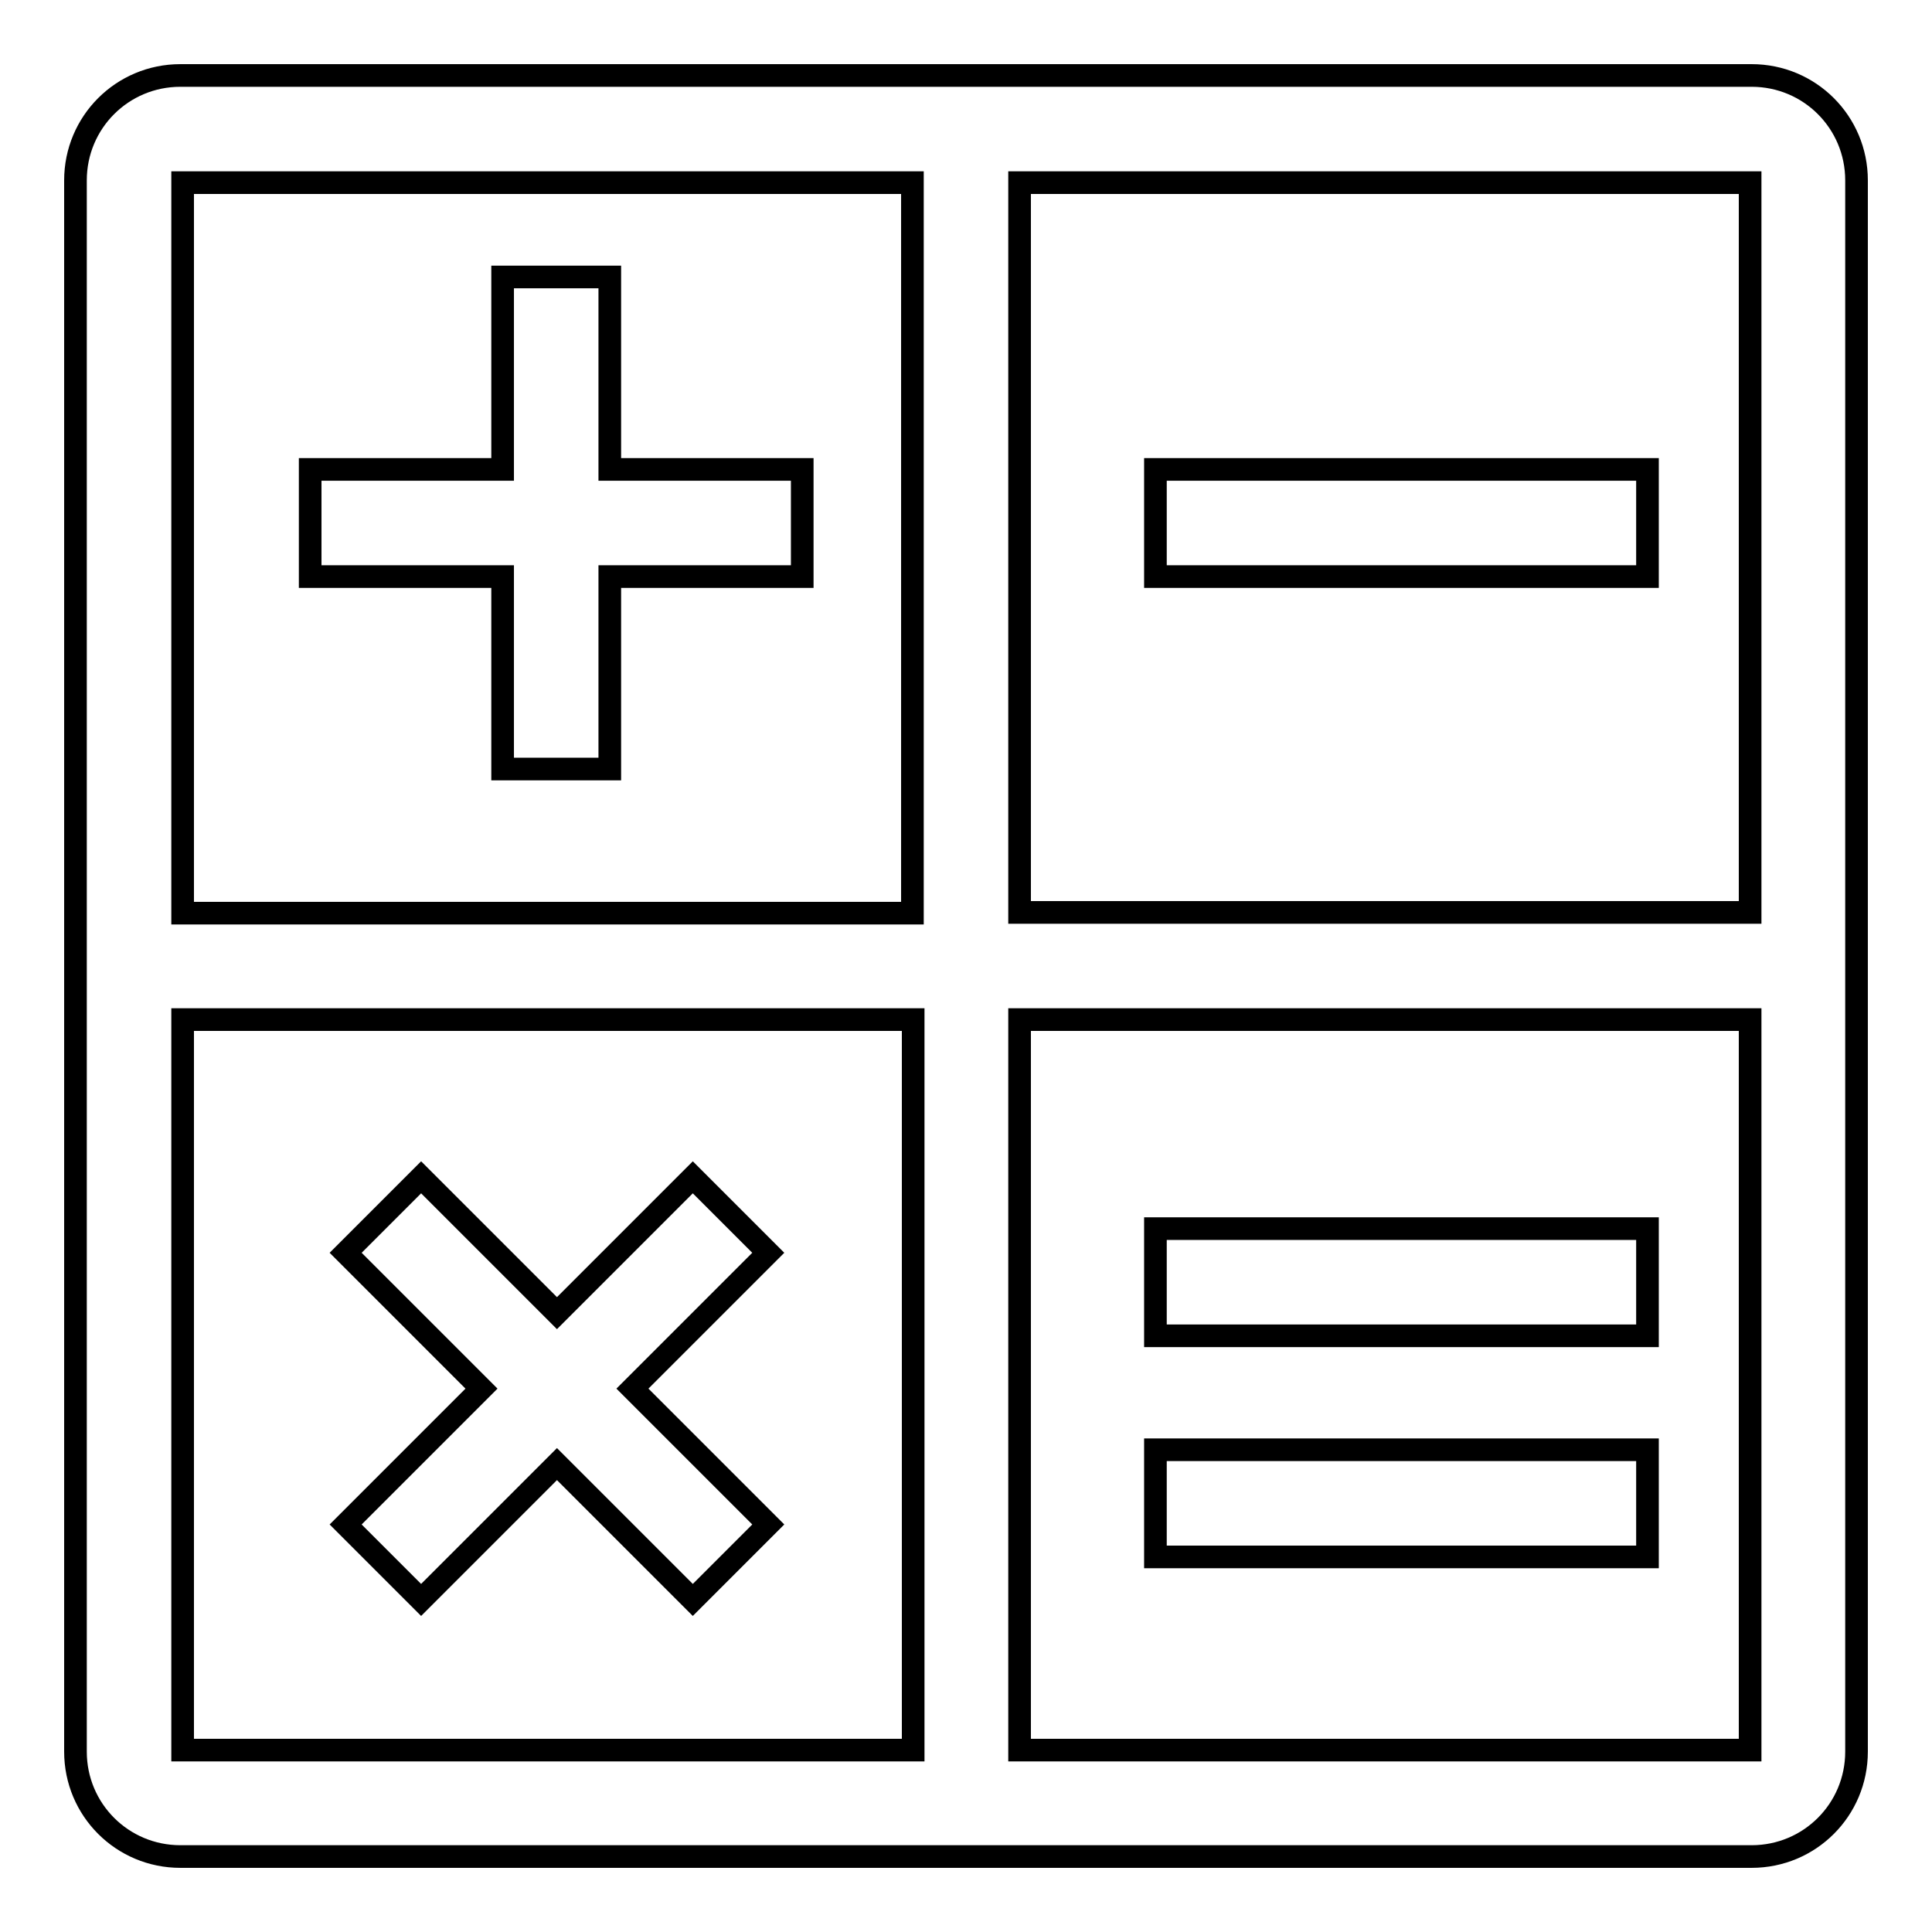 <?xml version="1.0" encoding="utf-8"?>
<!-- Svg Vector Icons : http://www.onlinewebfonts.com/icon -->
<!DOCTYPE svg PUBLIC "-//W3C//DTD SVG 1.1//EN" "http://www.w3.org/Graphics/SVG/1.1/DTD/svg11.dtd">
<svg version="1.1" xmlns="http://www.w3.org/2000/svg" xmlns:xlink="http://www.w3.org/1999/xlink" x="0px" y="0px" viewBox="0 0 256 256" enable-background="new 0 0 256 256" xml:space="preserve">
<g><g><path stroke-width="3" fill-opacity="0" stroke="#000000"  d="M232.1,10H23.9C16.2,10,10,16.2,10,23.9v208.2c0,7.7,6.2,13.9,13.9,13.9h208.2c7.7,0,13.9-6.2,13.9-13.9V23.9C246,16.2,239.8,10,232.1,10z M231.9,120.9h-96.8V24.2h96.8V120.9L231.9,120.9z M120.9,24.2v96.8H24.2V24.2H120.9z M24.2,135.1h96.8v96.8H24.2V135.1z M135.1,231.9v-96.8h96.8v96.8H135.1L135.1,231.9z"/><path stroke-width="3" fill-opacity="0" stroke="#000000"  d="M66.6,101.9h14.2V76.4h25.5V62.2H80.8V36.7H66.6v25.5H41.1v14.2h25.5L66.6,101.9L66.6,101.9z"/><path stroke-width="3" fill-opacity="0" stroke="#000000"  d="M101.8,166l-10-10l-18,18l-18-18l-10,10l18,18l-18,18l10,10l18-18l18,18l10-10l-18-18L101.8,166z"/><path stroke-width="3" fill-opacity="0" stroke="#000000"  d="M153.1,62.2h65.2v14.2h-65.2V62.2z"/><path stroke-width="3" fill-opacity="0" stroke="#000000"  d="M153.1,162.8h65.2v14.2h-65.2V162.8z"/><path stroke-width="3" fill-opacity="0" stroke="#000000"  d="M153.1,192.1h65.2v14.2h-65.2V192.1z"/></g></g>
</svg>